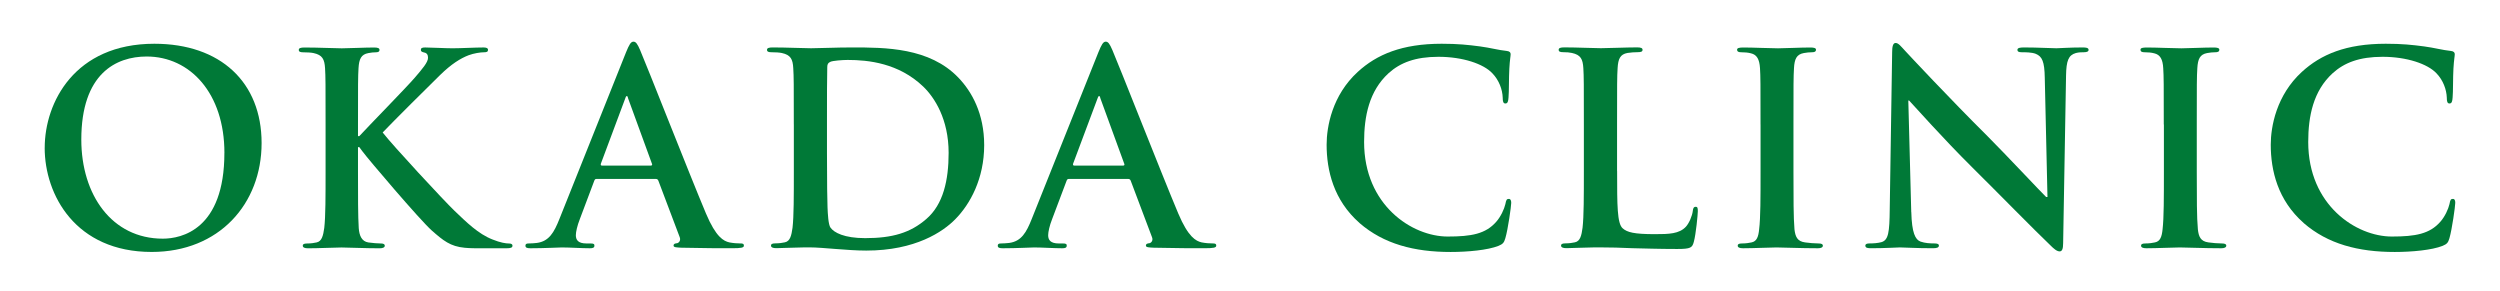 <?xml version="1.0" encoding="UTF-8"?>
<svg id="_レイヤー_1" data-name="レイヤー 1" xmlns="http://www.w3.org/2000/svg" width="860" height="100" xmlns:xlink="http://www.w3.org/1999/xlink" viewBox="0 0 860 100">
  <defs>
    <style>
      .cls-1 {
        filter: url(#outer-glow-1);
      }

      .cls-2 {
        fill: #007937;
      }

      .cls-3 {
        fill: #007937;
      }
    </style>
    <filter id="outer-glow-1" x="-9" y="-10" width="878" height="121" filterUnits="userSpaceOnUse">
      <feOffset dx="0" dy="0"/>
      <feGaussianBlur result="blur" stdDeviation="8"/>
      <feFlood flood-color="#fff" flood-opacity="1"/>
      <feComposite in2="blur" operator="in"/>
      <feComposite in="SourceGraphic"/>
    </filter>
  </defs>
  <g class="cls-1">
    <path class="cls-3" d="M15.38,50.85c0-15.62,10.32-35.8,37.72-35.8,22.75,0,36.89,13.25,36.89,34.16s-14.61,37.46-37.81,37.46c-26.21,0-36.81-19.64-36.81-35.82ZM77.2,52.59c0-20.46-11.76-33.15-26.75-33.15-10.51,0-22.48,5.85-22.48,28.58,0,19.01,10.51,34.08,28.04,34.08,6.4,0,21.18-3.11,21.18-29.52Z"/>
    <path class="cls-3" d="M123.14,46.84h.45c3.11-3.39,16.44-16.99,19.08-20.1,2.57-3,4.57-5.29,4.57-6.85,0-.99-.36-1.64-1.28-1.82-.81-.18-1.19-.37-1.19-.91,0-.64.46-.83,1.47-.83,1.92,0,6.94.28,9.41.28,2.83,0,7.85-.28,10.69-.28.9,0,1.54.19,1.54.83s-.45.82-1.35.82c-1.28,0-3.57.36-5.3,1.01-2.84,1.09-5.94,3.01-9.87,6.85-2.83,2.74-16.61,16.44-19.72,19.73,3.28,4.29,21.18,23.58,24.74,26.97,4.02,3.83,8.13,7.94,13.07,9.85,2.73,1.1,4.56,1.37,5.66,1.37.64,0,1.18.19,1.18.74,0,.64-.45.91-2.18.91h-7.94c-2.74,0-4.4,0-6.31-.18-4.94-.46-7.39-2.47-11.33-5.94-4.02-3.56-22-24.67-23.92-27.32l-1.01-1.37h-.45v8.31c0,8.42,0,15.63.26,19.57.19,2.55,1.01,4.56,3.3,4.92,1.28.19,3.28.36,4.47.36.74,0,1.19.28,1.19.74,0,.64-.73.91-1.74.91-5.1,0-10.86-.28-13.15-.28-2.1,0-7.84.28-11.5.28-1.18,0-1.83-.28-1.83-.91,0-.46.36-.74,1.45-.74,1.38,0,2.48-.18,3.29-.36,1.83-.36,2.29-2.37,2.66-5.02.45-3.84.45-11.06.45-19.47v-16.07c0-13.88,0-16.44-.18-19.37-.19-3.1-.91-4.55-3.93-5.21-.73-.18-2.29-.27-3.56-.27-1.01,0-1.55-.18-1.55-.82s.64-.83,2.02-.83c4.84,0,10.57.28,12.78.28s7.96-.28,11.05-.28c1.28,0,1.92.19,1.92.83s-.55.82-1.28.82c-.91,0-1.45.09-2.56.27-2.47.46-3.19,2.01-3.38,5.21-.18,2.93-.18,5.49-.18,19.37v4.02Z"/>
    <path class="cls-3" d="M205.22,61.55c-.46,0-.64.18-.83.73l-4.92,13.07c-.91,2.29-1.38,4.48-1.38,5.57,0,1.65.83,2.83,3.66,2.83h1.36c1.1,0,1.37.19,1.37.74,0,.73-.54.91-1.54.91-2.92,0-6.85-.28-9.68-.28-1,0-6.03.28-10.77.28-1.19,0-1.74-.18-1.74-.91,0-.55.36-.74,1.1-.74.83,0,2.11-.09,2.83-.18,4.2-.55,5.94-3.66,7.75-8.22l22.93-57.37c1.1-2.66,1.64-3.65,2.56-3.65.83,0,1.38.81,2.29,2.92,2.18,5.02,16.8,42.29,22.64,56.18,3.46,8.22,6.11,9.5,8.03,9.95,1.37.27,2.74.36,3.83.36.74,0,1.19.09,1.19.74,0,.73-.81.91-4.2.91s-9.95,0-17.26-.18c-1.64-.09-2.74-.09-2.74-.73,0-.55.38-.74,1.28-.83.64-.18,1.28-.99.83-2.09l-7.32-19.37c-.18-.46-.45-.64-.9-.64h-20.37ZM223.85,56.97c.46,0,.55-.26.46-.54l-8.23-22.56c-.08-.36-.18-.83-.45-.83s-.45.46-.55.83l-8.39,22.46c-.1.37,0,.63.36.63h16.8Z"/>
    <path class="cls-3" d="M273.07,42.82c0-13.88,0-16.44-.19-19.37-.16-3.1-.9-4.55-3.91-5.21-.74-.18-2.29-.27-3.57-.27-1,0-1.55-.18-1.55-.82s.64-.83,2-.83c4.85,0,10.6.28,13.15.28,2.83,0,8.59-.28,14.07-.28,11.42,0,26.68,0,36.63,10.41,4.57,4.75,8.86,12.33,8.86,23.2,0,11.51-4.82,20.3-9.95,25.49-4.21,4.3-13.71,10.78-30.62,10.78-3.28,0-7.02-.28-10.49-.55-3.46-.27-6.66-.55-8.94-.55-1,0-3.02,0-5.21.09-2.09,0-4.47.18-6.3.18-1.19,0-1.83-.28-1.83-.91,0-.46.36-.74,1.47-.74,1.38,0,2.47-.18,3.3-.36,1.82-.36,2.27-2.37,2.64-5.02.45-3.84.45-11.06.45-19.47v-16.07ZM284.48,52.86c0,9.69.1,16.74.19,18.47.09,2.29.28,5.93,1,6.94,1.19,1.74,4.76,3.65,11.96,3.65,9.33,0,15.55-1.82,21.02-6.58,5.84-5.01,7.68-13.35,7.68-22.76,0-11.59-4.85-19.08-8.77-22.83-8.41-8.03-18.83-9.13-25.95-9.13-1.82,0-5.2.27-5.94.64-.81.36-1.09.82-1.09,1.83-.1,3.1-.1,11.04-.1,18.25v11.51Z"/>
    <path class="cls-3" d="M367.7,61.55c-.46,0-.64.18-.83.73l-4.93,13.07c-.91,2.29-1.37,4.48-1.37,5.57,0,1.65.83,2.83,3.66,2.83h1.37c1.1,0,1.36.19,1.36.74,0,.73-.54.91-1.54.91-2.93,0-6.85-.28-9.68-.28-1,0-6.03.28-10.77.28-1.19,0-1.74-.18-1.74-.91,0-.55.36-.74,1.09-.74.83,0,2.12-.09,2.84-.18,4.2-.55,5.94-3.66,7.75-8.22l22.94-57.37c1.09-2.66,1.64-3.65,2.54-3.65.83,0,1.37.81,2.28,2.92,2.19,5.02,16.81,42.29,22.65,56.18,3.47,8.22,6.13,9.5,8.04,9.95,1.38.27,2.74.36,3.85.36.71,0,1.18.09,1.18.74,0,.73-.83.91-4.2.91s-9.96,0-17.26-.18c-1.65-.09-2.74-.09-2.74-.73,0-.55.38-.74,1.28-.83.64-.18,1.28-.99.81-2.09l-7.3-19.37c-.18-.46-.45-.64-.91-.64h-20.35ZM386.32,56.97c.46,0,.55-.26.46-.54l-8.23-22.56c-.09-.36-.18-.83-.44-.83s-.48.46-.56.83l-8.41,22.46c-.09.37,0,.63.38.63h16.8Z"/>
    <path class="cls-2" d="M467.69,76.72c-8.94-7.86-11.33-18.1-11.33-26.95,0-6.22,1.92-16.99,10.7-25.03,6.56-6.03,15.27-9.69,28.87-9.69,5.65,0,9.02.37,13.23.92,3.47.46,6.4,1.28,9.13,1.55,1.01.09,1.37.55,1.37,1.1,0,.73-.28,1.83-.45,5.03-.18,3.01-.09,8.02-.28,9.86-.09,1.36-.28,2.09-1.09,2.09-.73,0-.91-.73-.91-2.01-.09-2.82-1.28-6.03-3.57-8.39-2.99-3.2-10.12-5.66-18.53-5.66-7.94,0-13.15,2.01-17.18,5.66-6.67,6.11-8.4,14.8-8.4,23.65,0,21.76,16.52,32.52,28.76,32.52,8.14,0,13.07-.9,16.72-5.11,1.54-1.74,2.74-4.38,3.11-6.02.29-1.47.45-1.82,1.19-1.82.63,0,.83.63.83,1.36,0,1.1-1.1,9.05-2.02,12.15-.45,1.55-.83,2.01-2.37,2.65-3.66,1.46-10.6,2.1-16.46,2.1-12.49,0-23-2.74-31.33-9.95Z"/>
    <path class="cls-3" d="M556.29,58.89c0,11.71,0,18.01,1.92,19.66,1.55,1.37,3.93,2,11.05,2,4.85,0,8.39-.09,10.69-2.56,1.09-1.18,2.19-3.74,2.38-5.47.09-.83.28-1.38,1.01-1.38.63,0,.71.46.71,1.55,0,1-.64,7.85-1.37,10.49-.55,2.02-1.01,2.47-5.75,2.47-6.59,0-11.33-.19-15.45-.27-4.11-.18-7.39-.28-11.14-.28-1,0-3.01,0-5.21.09-2.09,0-4.47.18-6.28.18-1.2,0-1.85-.28-1.85-.91,0-.46.38-.74,1.47-.74,1.37,0,2.47-.18,3.29-.36,1.83-.36,2.29-2.37,2.64-5.02.45-3.84.45-11.06.45-19.47v-16.07c0-13.88,0-16.44-.18-19.37-.19-3.1-.9-4.55-3.92-5.21-.73-.18-1.83-.27-3.02-.27-1.01,0-1.55-.18-1.55-.82s.65-.83,2.02-.83c4.28,0,10.04.28,12.5.28,2.2,0,8.86-.28,12.41-.28,1.28,0,1.93.19,1.93.83s-.54.82-1.65.82c-.99,0-2.46.09-3.56.27-2.47.46-3.19,2.01-3.37,5.21-.19,2.93-.19,5.49-.19,19.37v16.07Z"/>
    <path class="cls-3" d="M605.62,42.82c0-13.88,0-16.44-.18-19.37-.19-3.1-1.11-4.65-3.12-5.11-1-.27-2.19-.36-3.28-.36-.93,0-1.48-.18-1.48-.91,0-.55.74-.73,2.2-.73,3.47,0,9.23.28,11.88.28,2.28,0,7.67-.28,11.14-.28,1.19,0,1.92.19,1.92.73,0,.73-.55.91-1.45.91s-1.64.09-2.74.27c-2.47.46-3.21,2.01-3.38,5.21-.18,2.93-.18,5.49-.18,19.37v16.07c0,8.89,0,16.09.35,20.01.29,2.46.93,4.12,3.66,4.48,1.29.19,3.28.36,4.66.36,1.01,0,1.45.28,1.45.74,0,.64-.71.91-1.72.91-6.04,0-11.78-.28-14.24-.28-2.1,0-7.87.28-11.51.28-1.2,0-1.83-.28-1.83-.91,0-.46.35-.74,1.45-.74,1.37,0,2.48-.18,3.31-.36,1.8-.36,2.37-1.92,2.62-4.56.48-3.84.48-11.04.48-19.93v-16.07Z"/>
    <path class="cls-3" d="M657.49,72.98c.18,7.12,1.37,9.49,3.19,10.13,1.54.54,3.28.63,4.75.63,1,0,1.55.19,1.55.74,0,.73-.83.91-2.1.91-5.94,0-9.58-.28-11.33-.28-.83,0-5.11.28-9.87.28-1.18,0-2-.09-2-.91,0-.55.55-.74,1.45-.74,1.2,0,2.84-.09,4.12-.45,2.38-.73,2.74-3.38,2.82-11.32l.83-54.08c0-1.84.28-3.11,1.19-3.11,1,0,1.84,1.18,3.38,2.82,1.11,1.2,14.98,16.08,28.31,29.32,6.2,6.21,18.53,19.37,20.09,20.85h.46l-.93-41.04c-.09-5.56-.9-7.3-3.09-8.21-1.38-.55-3.56-.55-4.85-.55-1.09,0-1.47-.28-1.47-.82,0-.73,1.01-.83,2.38-.83,4.75,0,9.13.28,11.05.28,1,0,4.48-.28,8.96-.28,1.18,0,2.09.09,2.09.83,0,.55-.54.82-1.64.82-.91,0-1.64,0-2.74.27-2.56.74-3.28,2.65-3.37,7.77l-1,57.63c0,2.02-.38,2.84-1.2,2.84-.99,0-2.1-1.01-3.09-2-5.76-5.49-17.45-17.45-26.95-26.87-9.95-9.85-20.08-21.28-21.74-23.02h-.28l1.01,38.39Z"/>
    <path class="cls-3" d="M744.34,42.82c0-13.88,0-16.44-.19-19.37-.16-3.1-1.09-4.65-3.09-5.11-.99-.27-2.19-.36-3.29-.36-.9,0-1.44-.18-1.44-.91,0-.55.71-.73,2.18-.73,3.46,0,9.22.28,11.88.28,2.28,0,7.67-.28,11.14-.28,1.18,0,1.92.19,1.92.73,0,.73-.55.91-1.45.91s-1.65.09-2.74.27c-2.47.46-3.19,2.01-3.38,5.21-.19,2.93-.19,5.49-.19,19.37v16.07c0,8.89,0,16.09.38,20.01.28,2.46.9,4.12,3.65,4.48,1.28.19,3.28.36,4.66.36,1,0,1.47.28,1.47.74,0,.64-.74.91-1.73.91-6.04,0-11.79-.28-14.26-.28-2.1,0-7.87.28-11.51.28-1.18,0-1.83-.28-1.83-.91,0-.46.38-.74,1.47-.74,1.38,0,2.47-.18,3.3-.36,1.82-.36,2.38-1.92,2.64-4.56.45-3.84.45-11.04.45-19.93v-16.07Z"/>
    <path class="cls-3" d="M792.48,76.72c-8.96-7.86-11.34-18.1-11.34-26.95,0-6.22,1.93-16.99,10.69-25.03,6.58-6.03,15.25-9.69,28.86-9.69,5.66,0,9.05.37,13.24.92,3.47.46,6.4,1.28,9.13,1.55,1,.09,1.38.55,1.38,1.1,0,.73-.28,1.83-.46,5.03-.18,3.01-.09,8.02-.28,9.86-.09,1.36-.28,2.09-1.09,2.09-.74,0-.91-.73-.91-2.01-.1-2.82-1.28-6.03-3.57-8.39-3.02-3.2-10.14-5.66-18.53-5.66-7.96,0-13.15,2.01-17.18,5.66-6.68,6.11-8.39,14.8-8.39,23.65,0,21.76,16.52,32.52,28.76,32.52,8.12,0,13.05-.9,16.71-5.11,1.55-1.74,2.74-4.38,3.11-6.02.28-1.47.45-1.82,1.19-1.82.64,0,.81.63.81,1.36,0,1.1-1.1,9.05-2,12.15-.45,1.55-.83,2.01-2.37,2.65-3.66,1.46-10.61,2.1-16.45,2.1-12.52,0-23.01-2.74-31.32-9.95Z"/>
  </g>
</svg>